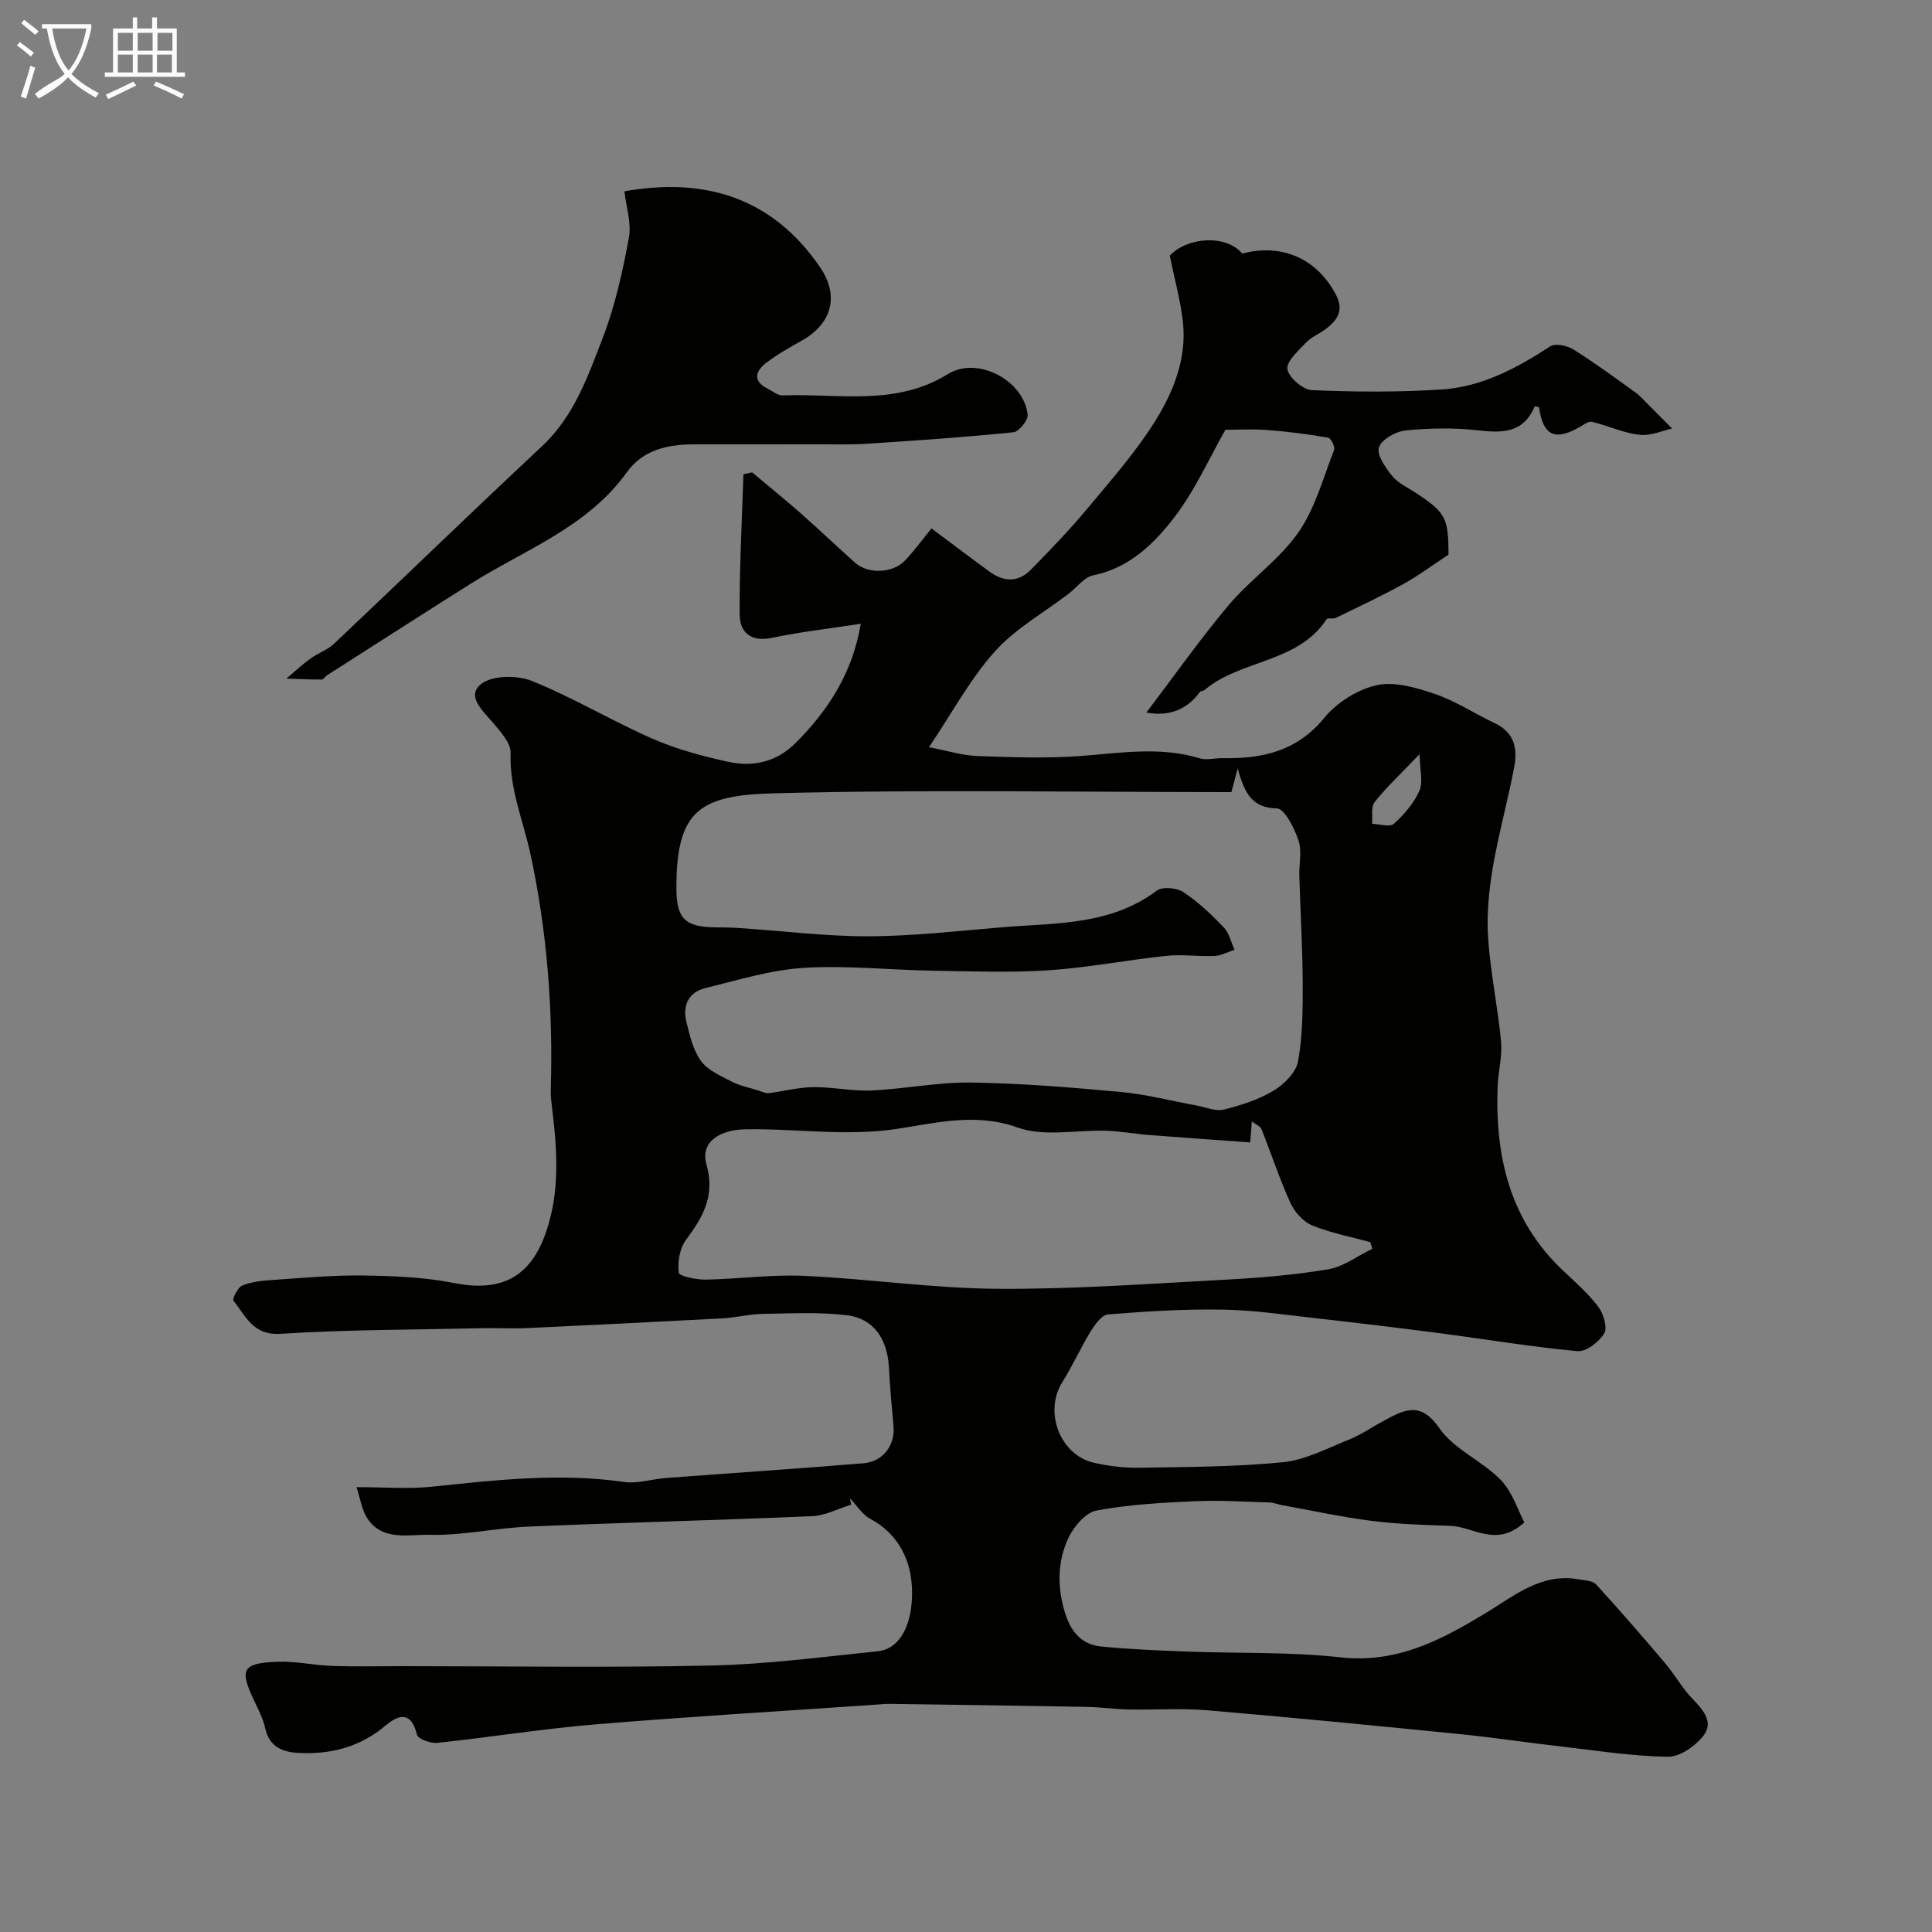 <svg enable-background="new 0 0 400 400" viewBox="0 0 400 400" xmlns="http://www.w3.org/2000/svg"><rect x="0" y="0" width="400" height="400" fill="#808080" stroke="none"/><path d="m6.4 11.7c-1-.8-1.9-1.6-2.9-2.3l.6-.7c.9.7 1.9 1.4 2.9 2.2zm-2.1 8.3c.7-2.1 1.4-4.2 2-6.4.2.1.6.3 1 .4-.7 2.3-1.3 4.4-1.9 6.4zm3-12.8c-1.1-.9-2.1-1.7-2.9-2.4l.6-.7c1 .8 2 1.5 3 2.4zm1.4-1.3v-.9h10.2v.9c-.9 4.2-2.3 7.3-4.1 9.4 1.3 1.4 3.2 2.7 5.7 4-.2.2-.4.5-.7.9-2.5-1.4-4.4-2.7-5.7-4.2-1.4 1.5-3.5 3-6.1 4.4 0 0 0 0-.1-.1-.3-.4-.5-.7-.7-.8 2.7-2.3 4.7-2.8 6.2-4.2-1.8-2.2-3-5.3-3.7-9.4zm9.2 0h-7.1c.6 3.8 1.7 6.7 3.4 8.7 1.7-2 2.9-4.8 3.7-8.7z" fill="#fbfcfa"/><path d="m31.6 3.6h.9v2.3h4.1v9.1h1.7v.9h-16.6v-.9h1.7v-9.1h4.1v-2.3h.9v2.3h3.1v-2.3zm-4 13.3.6.8c-1.9.9-3.8 1.9-5.8 2.8-.2-.3-.3-.6-.5-.9 2-.9 3.9-1.8 5.7-2.7zm-3.2-10.1v3.7h3.1v-3.7zm0 4.5v3.7h3.1v-3.7zm4.1-4.5v3.7h3.1v-3.7zm0 4.5v3.7h3.1v-3.7zm9.1 9.1c-2.1-1.1-4.1-2-5.8-2.7l.5-.8c2.2.9 4.1 1.8 5.8 2.6zm-1.9-13.6h-3.1v3.7h3.1zm-3.2 4.5v3.7h3.1v-3.7z" fill="#fbfcfa"/><g fill="#010100"><path d="m176.25 311.51c-2.69.83-5.35 2.27-8.06 2.39-19.55.85-39.12 1.33-58.67 2.16-6.88.29-13.75 1.89-20.59 1.71-4.29-.11-9.69 1.35-12.83-3.34-1.23-1.85-1.54-4.31-2.28-6.53 6.02 0 10.76.4 15.41-.08 13.29-1.37 26.53-2.94 39.92-1 2.83.41 5.84-.6 8.78-.82 13.62-1.03 27.25-1.92 40.87-3.05 4.08-.34 6.55-3.8 6.19-7.69-.38-4.08-.73-8.17-.96-12.27-.32-5.75-3.17-10.01-8.64-10.68-5.77-.7-11.69-.38-17.54-.28-2.77.05-5.51.77-8.28.92-13.52.73-27.05 1.39-40.58 2.02-3.02.14-6.05-.05-9.07.02-13.96.31-27.93.29-41.86 1.16-5.74.36-7.16-3.71-9.71-6.82-.31-.37.87-2.79 1.81-3.18 1.91-.78 4.1-1 6.2-1.14 6.26-.42 12.53-1.02 18.79-.93 6.31.09 12.72.34 18.88 1.56 9.77 1.93 15.85-1.2 19.07-10.69 2.84-8.38 2.26-16.86 1.22-25.39-.16-1.31-.33-2.64-.29-3.95.5-16.38-.74-32.65-4.17-48.64-1.5-7-4.42-13.61-4.14-21.06.08-2.04-2.06-4.39-3.61-6.22-2.11-2.5-5.64-5.56-2.53-8.05 2.31-1.85 7.49-1.89 10.56-.65 8.52 3.43 16.47 8.23 24.9 11.93 4.97 2.18 10.34 3.62 15.66 4.79 5.2 1.14 10.06.1 14.09-3.95 6.81-6.84 11.75-14.57 13.42-24.62-6.59 1.02-12.55 1.69-18.39 2.92-4.35.91-6.65-1.12-6.68-4.8-.07-9.69.48-19.38.78-29.07l1.8-.39c3.33 2.8 6.72 5.53 9.98 8.4 3.84 3.38 7.54 6.93 11.37 10.33 2.7 2.39 7.83 2.17 10.35-.53 2.02-2.17 3.79-4.58 5.43-6.6 4.74 3.54 8.38 6.3 12.07 8.99 2.9 2.12 5.91 2.2 8.46-.39 4.1-4.17 8.17-8.41 11.91-12.9 4.92-5.9 10.06-11.74 14.07-18.24 3.66-5.94 6.32-12.7 5.57-19.99-.45-4.39-1.68-8.71-2.74-13.95 3.54-3.76 11.5-4.52 15.02-.42 8.24-2.19 15.47 1.1 19.35 8.46 1.78 3.37.3 5.37-2.16 7.22-1.31.98-2.94 1.62-4.03 2.78-1.58 1.67-4.08 3.89-3.82 5.48.29 1.75 3.22 4.26 5.09 4.34 8.96.38 17.98.44 26.93-.15 8.28-.55 15.5-4.43 22.4-8.93 1.04-.68 3.5-.15 4.78.65 4.42 2.76 8.63 5.86 12.86 8.91 1.07.77 1.94 1.81 2.89 2.75 1.35 1.34 2.68 2.69 4.69 4.71-1.86.4-4.38 1.56-6.73 1.3-3.35-.37-6.55-1.89-9.87-2.69-.71-.17-1.7.6-2.48 1.05-5.2 3-7.64 1.83-8.48-4.1-.31-.05-.87-.2-.9-.13-2.33 5.56-6.7 5.53-11.81 4.94-4.93-.57-10.02-.46-14.97.04-2.02.21-4.98 1.9-5.46 3.52-.47 1.58 1.37 4.18 2.75 5.9 1.18 1.46 3.11 2.33 4.76 3.41 6.3 4.12 6.91 5.25 6.89 12.88-3.23 2.12-6.2 4.34-9.42 6.12-4.54 2.5-9.25 4.7-13.91 6.97-.56.27-1.67-.07-1.9.28-6.01 9.12-17.77 8.29-25.33 14.69-.23.2-.74.13-.9.35-2.78 3.82-6.52 5.1-11.08 4.28 5.64-7.43 11.01-15.08 17-22.21 4.47-5.31 10.49-9.42 14.43-15.04 3.5-5 5.16-11.31 7.43-17.12.25-.63-.66-2.45-1.23-2.55-4.17-.71-8.39-1.27-12.61-1.58-3.17-.24-6.38-.05-8.66-.05-3.35 5.89-6.25 12.46-10.49 18.01s-9.37 10.6-16.91 12.14c-1.86.38-3.36 2.49-5.04 3.78-5.16 3.95-11.05 7.23-15.31 11.98-5.08 5.67-8.77 12.6-13.63 19.81 3.79.72 6.85 1.7 9.94 1.82 7.14.26 14.33.53 21.44 0 8.27-.61 16.46-2.02 24.68.48 1.43.44 3.12-.06 4.69-.03 8.18.15 15.4-1.38 21.08-8.33 2.6-3.17 6.87-5.88 10.84-6.77 3.74-.83 8.25.5 12.1 1.81 4.3 1.47 8.19 4.07 12.34 6.03 4.18 1.97 4.8 5.31 4.02 9.35-2.25 11.69-6.16 23.17-5.35 35.26.48 7.16 2.01 14.23 2.67 21.38.28 3.04-.61 6.17-.72 9.27-.53 14.48 2.53 27.7 13.56 38.1 2.55 2.4 5.22 4.74 7.31 7.51 1.07 1.43 1.92 4.3 1.2 5.5-1.06 1.76-3.74 3.83-5.54 3.66-9.42-.86-18.77-2.44-28.16-3.67-8.55-1.11-17.12-2.15-25.69-3.11-6.52-.73-13.05-1.71-19.59-1.82-7.92-.14-15.86.36-23.77 1-1.3.1-2.72 2.13-3.6 3.56-2.09 3.41-3.73 7.11-5.86 10.5-3.85 6.13-.44 15.11 6.65 16.67 3.01.66 6.17 1.07 9.25 1.01 9.93-.17 19.91-.16 29.77-1.14 4.69-.47 9.23-2.9 13.73-4.7 2.41-.96 4.59-2.5 6.9-3.73 4.19-2.23 7.7-4.53 11.77 1.37 3.03 4.38 8.83 6.74 12.69 10.69 2.42 2.48 3.54 6.23 4.92 8.82-5.8 5.34-10.53.86-15.39.71-5.43-.17-10.89-.34-16.28-1.03-6.27-.8-12.47-2.16-18.7-3.29-.79-.14-1.56-.49-2.35-.51-5.15-.15-10.32-.5-15.46-.26-6.83.31-13.71.67-20.4 1.93-2.26.43-4.71 3.32-5.82 5.68-2.32 4.95-2.33 10.28-.66 15.63 1.2 3.84 3.46 6.44 7.42 6.84 5.92.59 11.88.82 17.84 1.05 10.6.4 21.27.03 31.78 1.2 11.56 1.28 20.7-3.54 29.92-9.11 5.97-3.6 11.56-8.43 19.35-7.05 1.24.22 2.88.26 3.6 1.05 4.89 5.34 9.64 10.82 14.32 16.34 2 2.36 3.51 5.17 5.66 7.37 2.21 2.27 4.38 4.81 2.3 7.54-1.65 2.17-4.87 4.46-7.36 4.43-7.35-.09-14.69-1.26-22.03-2.1-7.15-.82-14.28-1.91-21.44-2.62-17.32-1.73-34.65-3.43-52-4.9-5.32-.45-10.71-.05-16.06-.16-2.97-.06-5.93-.48-8.91-.54-13.51-.25-27.03-.43-40.54-.62-1.16-.02-2.32.11-3.47.19-19.24 1.33-38.49 2.46-57.7 4.06-10.92.91-21.77 2.67-32.68 3.82-1.39.15-4.01-.81-4.22-1.7-1.64-6.82-5.98-2.22-7.47-1.09-5.21 3.94-10.88 5.19-17.09 4.87-3.29-.17-6.03-1.28-6.85-5.1-.41-1.88-1.32-3.68-2.16-5.44-3.25-6.79-2.7-8.03 4.69-8.33 3.74-.16 7.51.73 11.28.86 4.85.17 9.72.05 14.58.05 21.33 0 42.67.34 63.99-.13 11.47-.25 22.93-1.79 34.37-2.94 4.85-.49 7.27-5.78 7.17-12.45-.09-6.15-2.61-11.73-8.67-15-1.68-.9-2.82-2.81-4.2-4.26.07.46.18.9.29 1.33zm78.7-147.51c-31.63 0-63.14-.57-94.6.24-15.5.4-20.33 3.49-20.31 19.66.01 6.43 1.91 8.07 8.29 8.1 1.66.01 3.32.04 4.98.16 8.87.59 17.75 1.72 26.61 1.69 9.2-.04 18.4-1.11 27.59-1.87 11.02-.91 22.37-.36 32-7.59 1.16-.87 4.11-.59 5.47.3 3.06 2.01 5.79 4.6 8.34 7.26 1.15 1.19 1.55 3.11 2.28 4.69-1.38.45-2.75 1.22-4.15 1.28-3.33.15-6.71-.37-10-.02-8.11.85-16.15 2.44-24.27 2.98-7.99.53-16.04.22-24.06.09-8.93-.15-17.89-1.14-26.76-.58-6.85.43-13.63 2.54-20.37 4.2-3.44.84-4.7 3.61-3.89 6.94.69 2.81 1.38 5.88 3.03 8.13 1.43 1.96 4.11 3.1 6.4 4.29 1.67.87 3.6 1.23 5.41 1.8.73.23 1.51.65 2.21.57 3.06-.36 6.11-1.2 9.17-1.24 4.06-.05 8.13.88 12.17.69 6.86-.31 13.71-1.74 20.55-1.64 10.37.15 20.74 1 31.08 1.96 5.3.49 10.52 1.87 15.78 2.83 1.83.33 3.83 1.23 5.48.81 3.55-.89 7.18-2.05 10.29-3.91 2.19-1.31 4.66-3.78 5.08-6.09.96-5.29.98-10.79.96-16.2-.03-7.37-.47-14.74-.7-22.11-.08-2.5.58-5.2-.18-7.44-.85-2.53-2.86-6.57-4.45-6.6-5.1-.12-6.69-3.04-8.13-8.27-.63 2.35-.92 3.46-1.3 4.89zm3.89 72.52c-7.2-.52-14.08-.99-20.95-1.53-2.94-.23-5.85-.78-8.79-.88-6.18-.21-12.92 1.31-18.42-.67-8.67-3.13-17.1-.9-24.93.28-10.71 1.61-21.01-.11-31.47.09-5.01.09-9.36 2.44-8.02 7.24 1.85 6.58-.72 10.92-4.26 15.69-1.29 1.74-1.74 4.57-1.47 6.76.09.73 3.66 1.46 5.63 1.43 6.76-.12 13.55-1.09 20.28-.78 13.31.61 26.59 2.58 39.89 2.68 15.69.12 31.39-1.03 47.08-1.87 7.21-.38 14.44-.97 21.55-2.16 3.21-.54 6.13-2.79 9.18-4.26-.15-.46-.29-.92-.44-1.37-4.03-1.11-8.2-1.89-12.04-3.47-1.86-.76-3.64-2.78-4.5-4.67-2.26-4.96-3.95-10.17-5.97-15.23-.25-.63-1.18-.98-2.01-1.64-.12 1.53-.21 2.69-.34 4.36zm35.07-80.38c-4.01 4.19-6.9 6.88-9.31 9.93-.8 1-.38 2.97-.52 4.49 1.54.04 3.67.75 4.5 0 2.13-1.91 4.14-4.26 5.29-6.84.8-1.78.1-4.25.04-7.58z"/><path d="m129.28 39.61c16.64-2.96 30.62 1.28 40.49 15.7 4.07 5.94 2.45 11.7-3.73 15.19-2.55 1.44-5.14 2.88-7.45 4.66-2.17 1.68-2.82 3.73.33 5.3 1.03.51 2.09 1.44 3.1 1.4 11.52-.43 23.39 2.32 34.23-4.41 6.09-3.78 15.7 1.24 16.52 8.4.13 1.14-1.81 3.53-2.97 3.65-9.97 1.01-19.97 1.7-29.97 2.35-3.69.24-7.39.14-11.09.14-8.33.02-16.66 0-24.99.01-5.45.01-10.59 1.07-13.97 5.78-8.22 11.44-21.23 16.06-32.49 23.17-9.88 6.24-19.71 12.55-29.55 18.84-.41.26-.76.9-1.14.9-2.43.01-4.87-.11-7.3-.19 1.63-1.38 3.2-2.86 4.92-4.11 1.57-1.15 3.55-1.8 4.94-3.11 14.39-13.6 28.6-27.38 43.06-40.9 6.65-6.22 9.51-14.48 12.6-22.5 2.54-6.61 4.09-13.67 5.39-20.65.55-3.09-.59-6.5-.93-9.62z"/></g></svg>